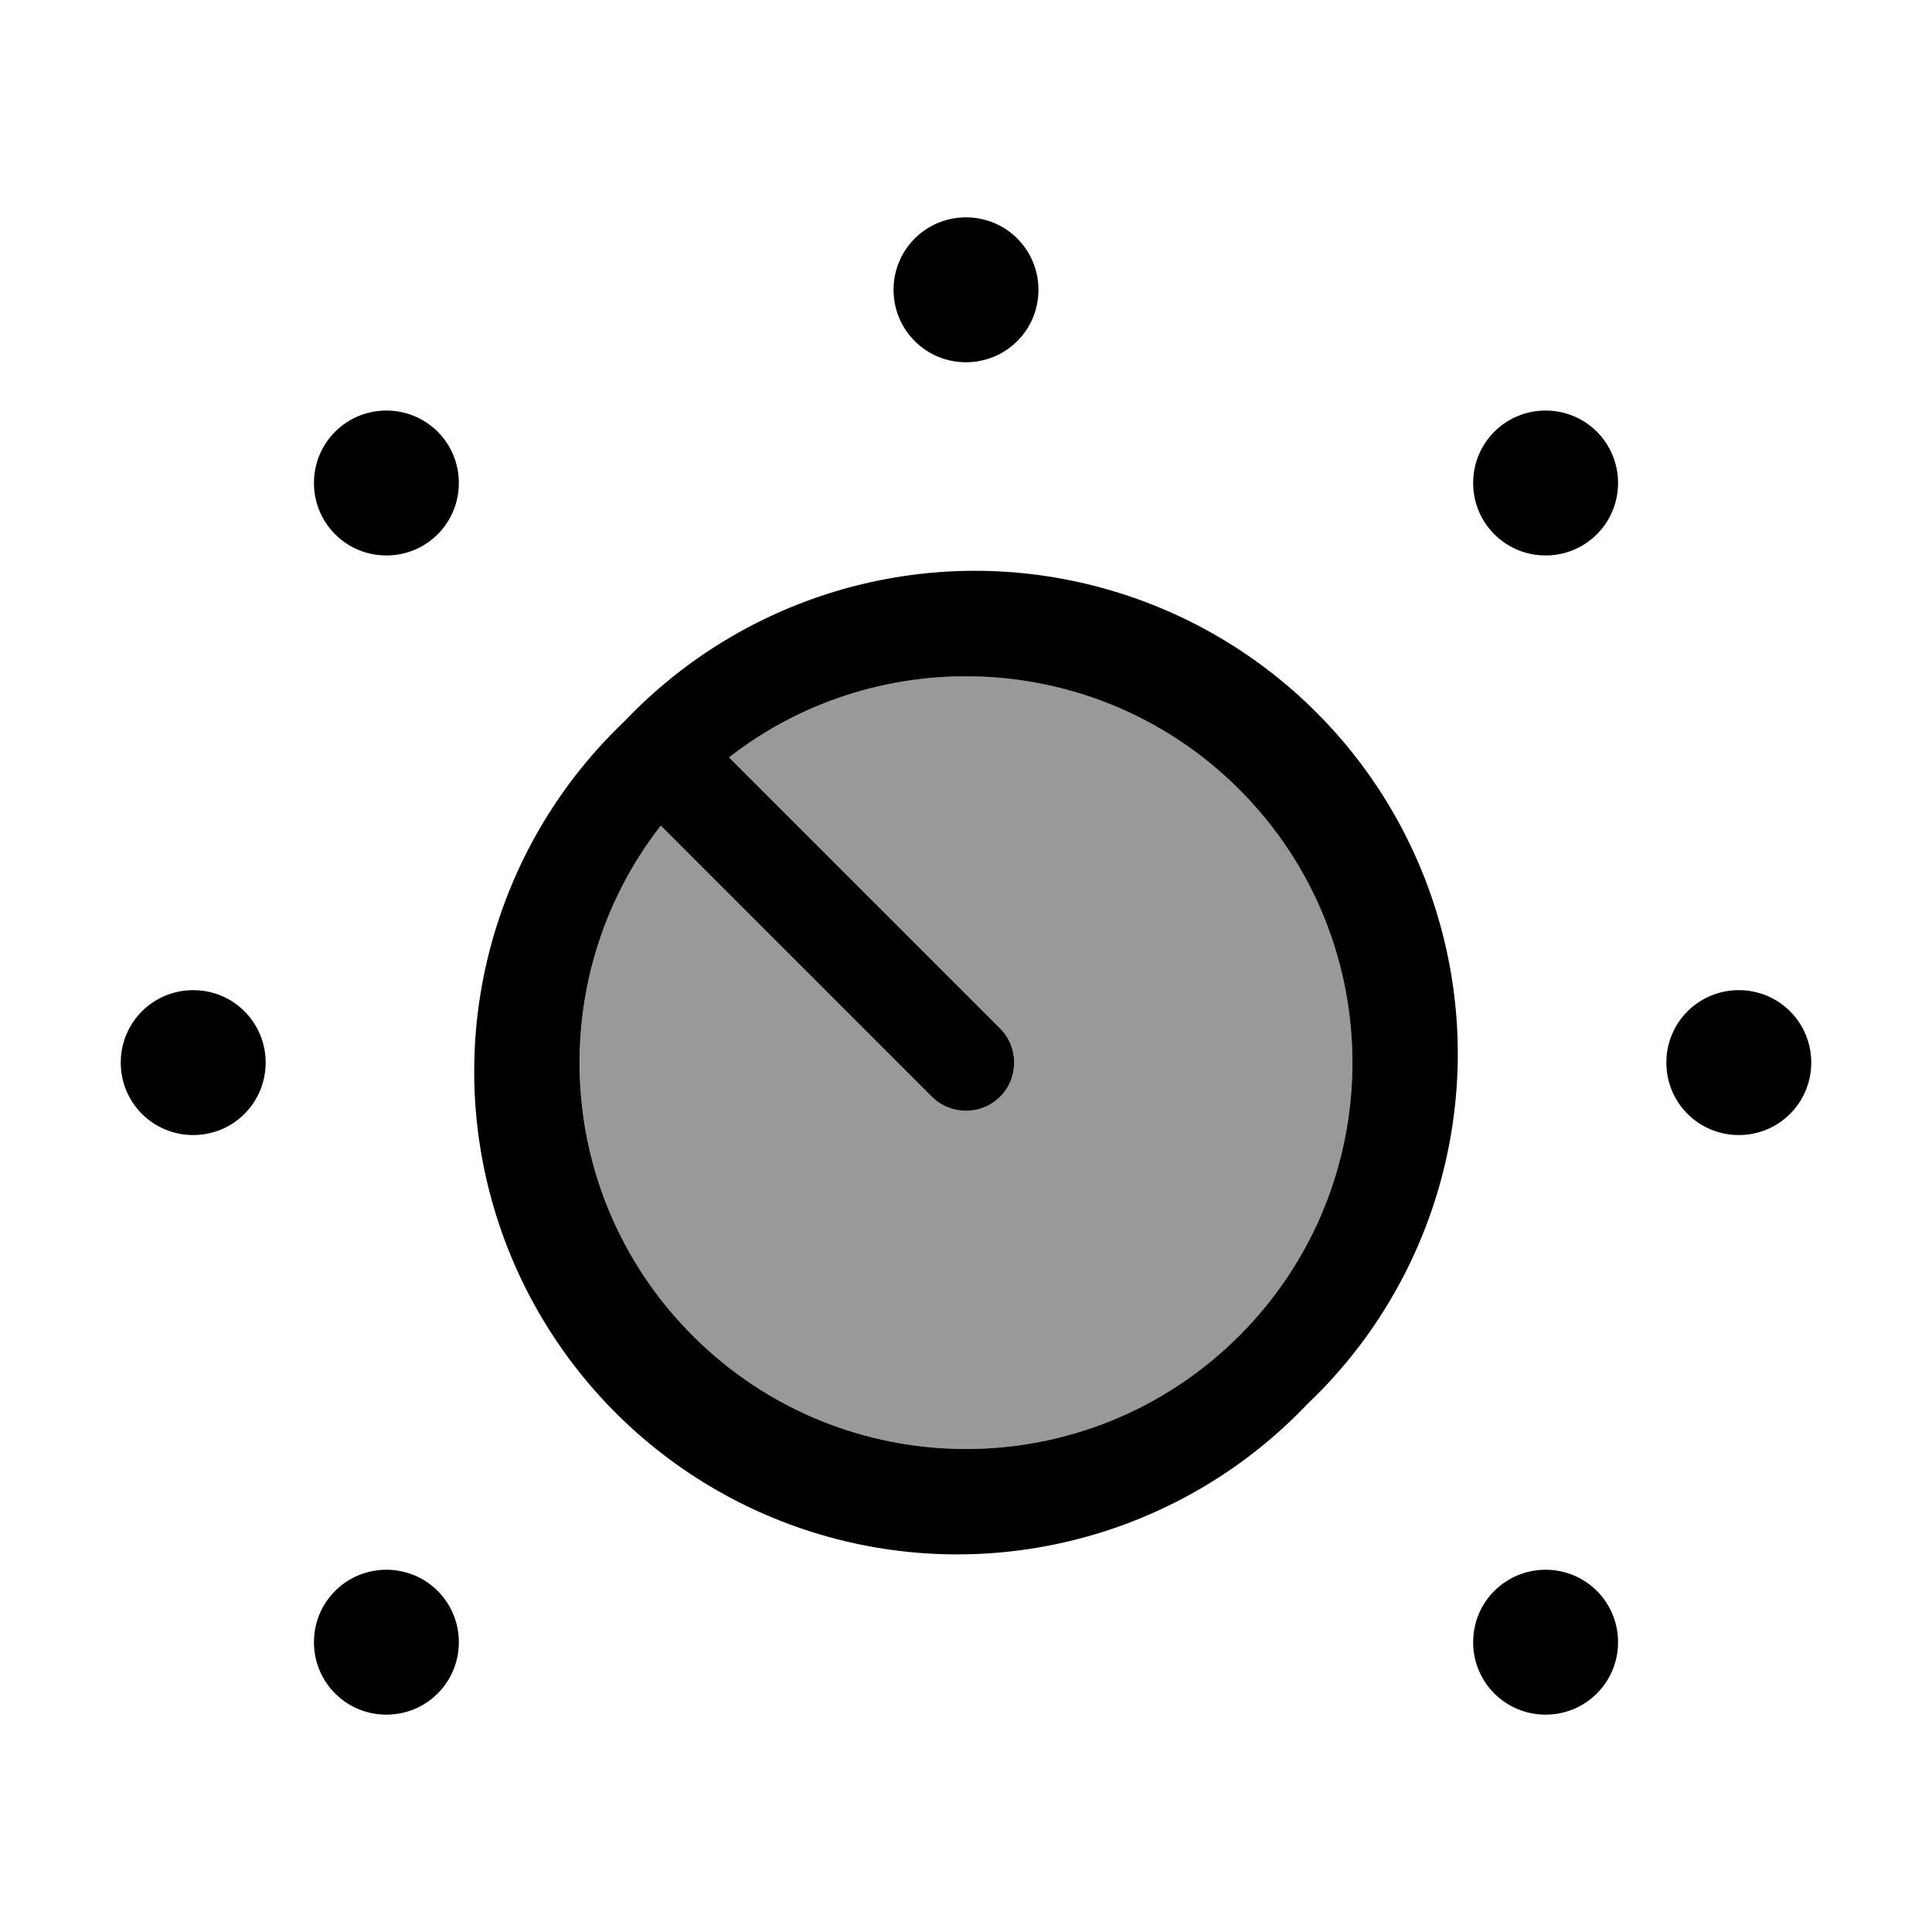<svg xmlns="http://www.w3.org/2000/svg" viewBox="0 0 640 640"><!--! Font Awesome Pro 7.1.0 by @fontawesome - https://fontawesome.com License - https://fontawesome.com/license (Commercial License) Copyright 2025 Fonticons, Inc. --><path opacity=".4" fill="currentColor" d="M218.9 273.5C179.8 323.7 183.4 396.4 229.5 442.5C279.5 492.5 360.5 492.5 410.5 442.5C460.5 392.5 460.5 311.5 410.5 261.5C364.3 215.3 291.7 211.8 241.5 250.9L331.3 340.7C337.5 346.9 337.5 357.1 331.3 363.3C325.1 369.5 314.9 369.5 308.7 363.3L218.9 273.5z"/><path fill="currentColor" d="M320 120C333.3 120 344 109.3 344 96C344 82.7 333.3 72 320 72C306.7 72 296 82.7 296 96C296 109.3 306.7 120 320 120zM229.5 442.5C183.3 396.3 179.8 323.7 218.9 273.5L308.7 363.3C314.9 369.5 325.1 369.5 331.3 363.3C337.5 357.1 337.5 346.9 331.3 340.7L241.5 250.9C291.7 211.8 364.4 215.4 410.5 261.5C460.5 311.5 460.5 392.5 410.5 442.5C360.5 492.5 279.5 492.5 229.5 442.5zM206.9 238.9C164.8 278.9 147.6 338.7 162.2 395C176.8 451.3 220.7 495.2 277 509.8C333.3 524.4 393.1 507.2 433.1 465.1C475.2 425.1 492.4 365.3 477.8 309C463.2 252.7 419.3 208.8 363 194.2C306.7 179.6 246.9 196.8 206.9 238.9zM600 352C600 338.7 589.3 328 576 328C562.7 328 552 338.7 552 352C552 365.3 562.7 376 576 376C589.3 376 600 365.3 600 352zM64 376C77.3 376 88 365.3 88 352C88 338.7 77.3 328 64 328C50.7 328 40 338.7 40 352C40 365.3 50.7 376 64 376zM152 160C152 146.7 141.3 136 128 136C114.7 136 104 146.7 104 160C104 173.3 114.7 184 128 184C141.3 184 152 173.3 152 160zM512 184C525.3 184 536 173.3 536 160C536 146.7 525.3 136 512 136C498.7 136 488 146.7 488 160C488 173.3 498.7 184 512 184zM152 544C152 530.7 141.3 520 128 520C114.7 520 104 530.7 104 544C104 557.3 114.7 568 128 568C141.3 568 152 557.3 152 544zM512 568C525.3 568 536 557.3 536 544C536 530.7 525.3 520 512 520C498.7 520 488 530.7 488 544C488 557.3 498.7 568 512 568z"/></svg>
